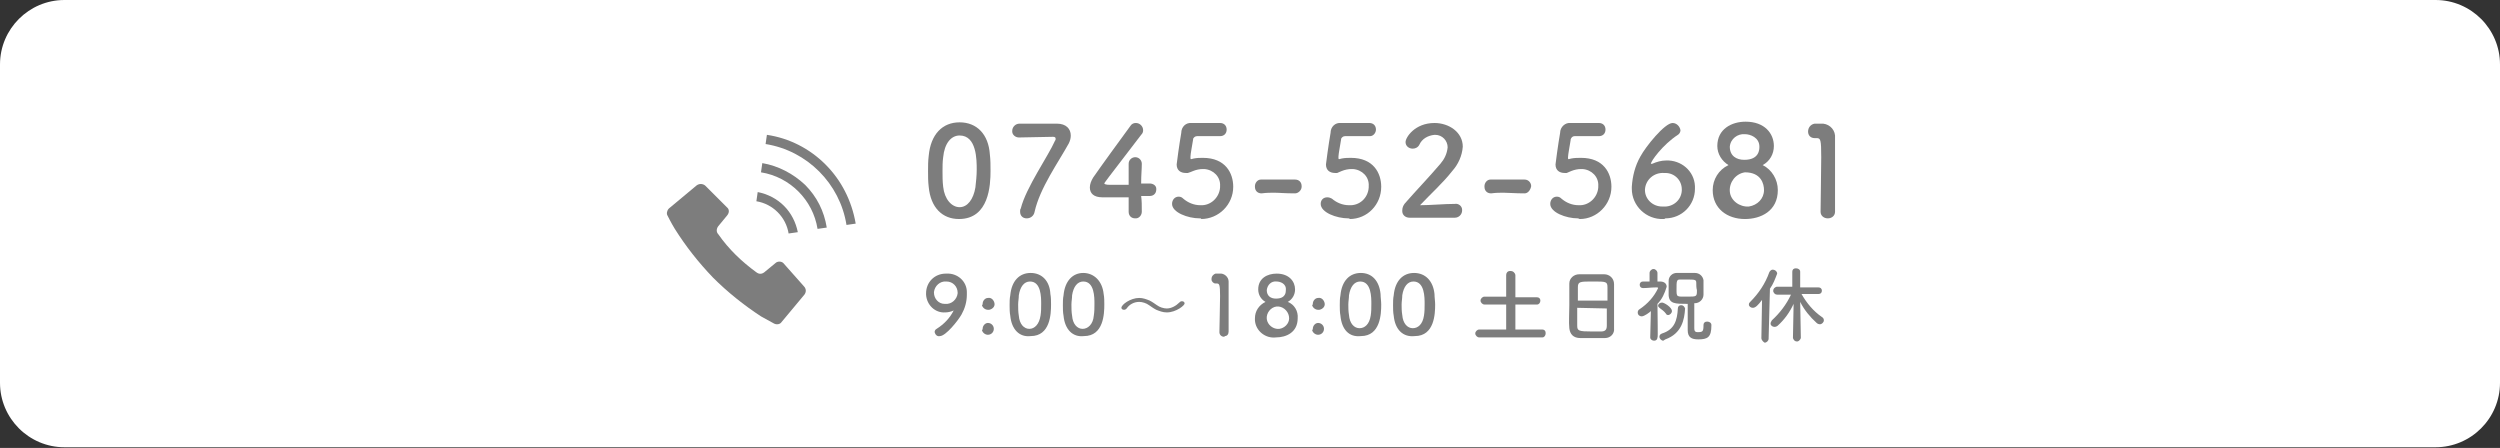 <?xml version="1.0" encoding="utf-8"?>
<!-- Generator: Adobe Illustrator 24.0.1, SVG Export Plug-In . SVG Version: 6.00 Build 0)  -->
<svg version="1.1" id="レイヤー_1" xmlns="http://www.w3.org/2000/svg" xmlns:xlink="http://www.w3.org/1999/xlink" x="0px"
	 y="0px" viewBox="0 0 380.1 68.1" style="enable-background:new 0 0 380.1 68.1;" xml:space="preserve">
<rect x="0" y="0" width="380.1" height="68.1" fill="#333333" stroke="none"/>
<style type="text/css">
	.st0{fill:#FFFFFF;}
	.st1{fill:#7D7D7D;}
</style>
<title>contact_btn_tel</title>
<g id="レイヤー_2_1_">
	<g id="レイヤー_1-2">
		<path class="st0" d="M9.8,0h360.5c5.4,0,9.8,4.4,9.8,9.8v48.4c0,5.4-4.4,9.8-9.8,9.8H9.8c-5.4,0-9.8-4.4-9.8-9.8V9.8
			C0,4.4,4.4,0,9.8,0z"/>
		<path class="st1" d="M141.2,28.4c-0.1-0.8-0.1-1.6-0.1-2.4s0-1.5,0.1-2.3c0.3-3.3,2.1-5.1,4.7-5.1s4.4,1.8,4.6,4.9
			c0.1,0.8,0.1,1.7,0.1,2.5c0,2.1-0.2,7.3-4.8,7.3C143.3,33.3,141.5,31.6,141.2,28.4z M148.3,28.5c0.1-0.9,0.2-1.8,0.2-2.7
			c0-1.5,0-5.2-2.6-5.2c-1.3,0-2.3,1.2-2.5,3.3c-0.1,0.7-0.1,1.4-0.1,2.1c0,0.8,0,1.6,0.1,2.4c0.2,1.9,1.3,3.1,2.5,3.1
			S148,30.3,148.3,28.5z"/>
		<path class="st1" d="M160.7,18.8c1.4,0,2.1,0.8,2.1,1.8c0,0.4-0.1,0.8-0.3,1.2c-1.6,2.9-4.4,6.8-5.2,10.4c-0.1,0.6-0.6,1-1.2,1
			c-0.6,0-1-0.4-1-1c0,0,0,0,0-0.1c0-0.1,0-0.3,0.1-0.4c0.8-3.2,4.2-8,5.2-10.3c0.1-0.1,0.1-0.2,0.1-0.3c0-0.2-0.1-0.3-0.4-0.3
			s-4.8,0.1-5.1,0.1h-0.1c-0.5,0-1-0.4-1-0.9c0,0,0-0.1,0-0.1c0-0.6,0.5-1.1,1.1-1.1L160.7,18.8z"/>
		<path class="st1" d="M173.6,32.2L173.6,32.2c0,0.5-0.4,1-0.9,1c0,0-0.1,0-0.1,0c-0.6,0-1-0.4-1-1c0-0.7,0-1.5,0-2.2
			c-1.9,0-3.8,0-4,0c-1.3,0-1.9-0.6-1.9-1.5c0-0.5,0.2-1,0.5-1.5c1.1-1.6,4.3-6,5.7-7.9c0.2-0.3,0.5-0.4,0.8-0.4
			c0.6,0,1.1,0.5,1.1,1.1c0,0.3-0.1,0.5-0.3,0.7c-5.6,7.3-5.6,7.3-5.6,7.4s0.3,0.2,0.8,0.2c0.6,0,1.8,0,2.9,0c0-0.8,0-1.5,0-2.1
			c0-0.4,0-0.8,0-1v-0.1c0-0.6,0.5-1,1-1c0.6,0,1,0.5,1,1c0,0.9-0.1,1.6-0.1,3h1.3l0,0c0.5,0,1,0.3,1,0.8c0,0,0,0.1,0,0.1
			c0,0.6-0.4,1-1,1c0,0-0.1,0-0.1,0h-1.2C173.6,30.5,173.6,31.3,173.6,32.2z"/>
		<path class="st1" d="M182.4,33.2c-1.8,0-4.2-0.9-4.2-2.2c0-0.6,0.4-1.1,1-1.1c0.3,0,0.5,0.1,0.7,0.3c0.7,0.6,1.6,1,2.6,1
			c1.6,0.1,2.9-1.2,3-2.7c0-0.1,0-0.1,0-0.2c0.1-1.4-1-2.5-2.4-2.6c-0.1,0-0.1,0-0.2,0c-0.5,0-1,0.1-1.5,0.3
			c-0.2,0.1-0.5,0.2-0.8,0.3h-0.3c-0.8,0-1.4-0.4-1.4-1.3c0-0.1,0.4-3.1,0.7-4.8c0-0.9,0.7-1.6,1.6-1.5c0.1,0,0.2,0,0.2,0h4.1
			c0.6,0,1,0.4,1,1s-0.4,1-1,1H182c-0.3,0-0.5,0.2-0.6,0.4c0,0,0,0,0,0.1c-0.1,0.7-0.4,2.2-0.4,2.6V24c0,0.1,0,0.2,0.1,0.2
			c0.1,0,0.3-0.1,0.4-0.1c0.5-0.1,0.9-0.1,1.4-0.1c3.4,0,4.6,2.3,4.6,4.4c0,2.7-2.2,4.9-4.9,4.9C182.7,33.2,182.6,33.2,182.4,33.2z"
			/>
		<path class="st1" d="M196.9,29.4c-1.6,0-2.4-0.1-3.2-0.1c-0.6,0-1.1,0-1.9,0.1c-0.6,0-1-0.4-1-1c0,0,0,0,0-0.1c0-0.5,0.4-1,0.9-1
			l0,0c0.7,0,1.4,0,2.3,0c1,0,2,0,2.9,0l0,0c0.6,0,1,0.4,1,1c0,0,0,0,0,0.1C197.9,28.9,197.4,29.4,196.9,29.4
			C196.9,29.4,196.8,29.4,196.9,29.4L196.9,29.4z"/>
		<path class="st1" d="M205,33.2c-1.8,0-4.2-0.9-4.2-2.2c0-0.6,0.4-1,1-1c0.3,0,0.5,0.1,0.7,0.2c0.7,0.6,1.6,1,2.6,1
			c1.6,0.1,2.9-1.1,3-2.7c0-0.1,0-0.1,0-0.2c0.1-1.4-1-2.5-2.4-2.6c-0.1,0-0.2,0-0.2,0c-0.5,0-1,0.1-1.5,0.3
			c-0.2,0.1-0.5,0.2-0.7,0.3h-0.3c-0.8,0-1.4-0.4-1.4-1.3c0-0.1,0.4-3.1,0.7-4.8c0-0.9,0.7-1.6,1.6-1.5c0.1,0,0.2,0,0.2,0h4.1
			c0.6,0,1,0.4,1,1c0,0.5-0.4,1-0.9,1c0,0-0.1,0-0.1,0h-3.7c-0.3,0-0.5,0.2-0.6,0.4c0,0,0,0,0,0.1c-0.1,0.7-0.4,2.2-0.4,2.6V24
			c0,0.1,0,0.2,0.1,0.2c0.1,0,0.3-0.1,0.4-0.1c0.5-0.1,1-0.1,1.4-0.1c3.4,0,4.6,2.3,4.6,4.4c0,2.7-2.1,4.9-4.8,4.9
			C205.2,33.2,205.1,33.2,205,33.2z"/>
		<path class="st1" d="M214.3,33.1c-0.6,0-1.1-0.4-1.1-1c0,0,0-0.1,0-0.1c0-0.5,0.2-0.9,0.6-1.3c1.3-1.5,3.5-3.8,5.2-5.8
			c0.6-0.7,1-1.5,1.1-2.5c0-1-0.8-1.9-1.9-1.9c0,0-0.1,0-0.1,0c-1,0.1-1.9,0.6-2.3,1.5c-0.2,0.4-0.6,0.6-1,0.6c-0.6,0-1.1-0.4-1.1-1
			c0-0.7,1.4-2.9,4.4-2.9c2.2,0,4.3,1.4,4.3,3.6c-0.1,1.4-0.7,2.7-1.6,3.7c-1.4,1.8-3.3,3.5-4.9,5.2c1.6,0,3.7-0.2,5.3-0.2
			c0.5-0.1,1.1,0.3,1.1,0.9c0,0,0,0.1,0,0.1c0,0.6-0.5,1.1-1.1,1.1c0,0,0,0-0.1,0L214.3,33.1z"/>
		<path class="st1" d="M231.8,29.4c-1.5,0-2.4-0.1-3.2-0.1c-0.6,0-1.1,0-1.9,0.1c-0.6,0-1-0.4-1-1c0,0,0,0,0-0.1c0-0.5,0.4-1,0.9-1
			l0,0c0.7,0,1.4,0,2.3,0c1,0,2,0,2.9,0l0,0c0.6,0,1,0.5,1,1c0,0,0,0,0,0C232.7,28.9,232.3,29.4,231.8,29.4c-0.1,0-0.1,0-0.1,0
			H231.8z"/>
		<path class="st1" d="M239.9,33.2c-1.8,0-4.2-0.9-4.2-2.2c0-0.6,0.4-1.1,1-1.1c0.3,0,0.5,0.1,0.7,0.3c0.7,0.6,1.6,1,2.6,1
			c1.6,0.1,2.9-1.2,3-2.7c0-0.1,0-0.1,0-0.2c0.1-1.4-1-2.5-2.4-2.6c-0.1,0-0.2,0-0.2,0c-0.5,0-1,0.1-1.5,0.3
			c-0.2,0.1-0.5,0.2-0.7,0.3h-0.3c-0.8,0-1.4-0.4-1.4-1.3c0-0.1,0.4-3.1,0.7-4.8c0-0.9,0.8-1.6,1.6-1.5c0.1,0,0.1,0,0.2,0h4.1
			c0.6,0,1,0.4,1,1s-0.4,1-1,1h-3.7c-0.3,0-0.5,0.2-0.6,0.5c0,0,0,0,0,0.1c-0.1,0.7-0.4,2.2-0.4,2.6V24c0,0.1,0,0.2,0.1,0.2
			c0.1,0,0.3-0.1,0.4-0.1c0.5-0.1,1-0.1,1.5-0.1c3.4,0,4.6,2.3,4.6,4.4c0,2.7-2.2,4.9-4.8,4.9C240.1,33.3,240,33.2,239.9,33.2z"/>
		<path class="st1" d="M252.9,33.3c-2.6,0.1-4.8-2-4.8-4.6c0-0.1,0-0.2,0-0.3c0.1-1.6,0.5-3.2,1.3-4.6c0.8-1.5,3.7-5.1,4.9-5.1
			c0.6,0,1.1,0.5,1.2,1.1c0,0.3-0.2,0.6-0.4,0.7c-2.3,1.5-4.1,4-4.1,4.4c0,0,0,0,0.1,0c0,0,0.1,0,0.1,0c0.7-0.3,1.4-0.5,2.1-0.5
			c2.3-0.1,4.3,1.6,4.4,3.9c0,0.1,0,0.2,0,0.4c0,2.5-2,4.5-4.5,4.5C253.1,33.3,253,33.3,252.9,33.3z M253,26.3
			c-1.5-0.1-2.8,1-2.9,2.5c0,0,0,0.1,0,0.1c0,1.4,1.2,2.5,2.6,2.5c0.1,0,0.1,0,0.2,0c1.4,0.1,2.7-0.9,2.8-2.4c0-0.1,0-0.1,0-0.2
			c0-1.4-1.1-2.5-2.5-2.5C253.1,26.3,253.1,26.3,253,26.3L253,26.3z"/>
		<path class="st1" d="M270.3,28.9c0,3.2-2.6,4.4-5,4.4c-2.7,0-4.9-1.6-4.9-4.4c0-1.6,0.9-3.1,2.4-3.8c-1-0.6-1.7-1.7-1.7-2.9
			c0-2.6,2.2-3.7,4.3-3.7c2.9,0,4.3,1.8,4.3,3.7c0,1.2-0.6,2.3-1.7,2.9C269.4,25.8,270.3,27.3,270.3,28.9z M265.3,26.2
			c-1.4,0.2-2.4,1.5-2.3,2.9s1.5,2.4,2.9,2.3c1.3-0.2,2.3-1.2,2.3-2.5C268.2,28,267.8,26.2,265.3,26.2L265.3,26.2z M265.3,20.4
			c-1.1-0.1-2.2,0.7-2.3,1.9c0,0,0,0,0,0c0,1.4,1,2,2.2,2c2.3,0,2.3-1.6,2.3-2C267.5,20.9,266.1,20.4,265.3,20.4L265.3,20.4z"/>
		<path class="st1" d="M277.9,33.2c-0.6,0-1.1-0.4-1.1-1c0-1.8,0.1-5.8,0.1-8.3c0-2.7-0.1-2.9-0.7-2.9h-0.3c-0.6,0-1-0.4-1-1
			c0-0.6,0.4-1.1,1-1.2h0.9c1.1-0.1,2.1,0.7,2.2,1.8c0,0.1,0,0.1,0,0.2c0,0.3,0,0.6,0,1c0,1.5,0,4.1,0,6.8c0,1.2,0,2.4,0,3.6l0,0
			C279,32.8,278.5,33.2,277.9,33.2C278,33.2,277.9,33.2,277.9,33.2z"/>
		<path class="st1" d="M142.1,50.5c0-0.2,0.1-0.4,0.3-0.5c1.1-0.7,2-1.6,2.6-2.8l0,0H145c-0.4,0.2-0.9,0.3-1.3,0.3
			c-1.5,0.1-2.8-1.1-2.9-2.7c0-0.1,0-0.1,0-0.2c0-1.7,1.3-3,3-3c0,0,0.1,0,0.1,0c1.7-0.1,3.1,1.2,3.1,2.8c0,0.1,0,0.2,0,0.4
			c0,1.1-0.3,2.1-0.8,3c-0.5,0.9-2.4,3.3-3.3,3.3C142.5,51.2,142.2,50.9,142.1,50.5C142.2,50.5,142.2,50.5,142.1,50.5z M143.9,42.8
			c-1-0.1-1.8,0.7-1.9,1.6c0,0,0,0.1,0,0.1c0,0.9,0.7,1.7,1.6,1.7c0,0,0.1,0,0.1,0c1,0.1,1.8-0.7,1.9-1.6c0,0,0-0.1,0-0.1
			C145.6,43.6,144.9,42.8,143.9,42.8C143.9,42.8,143.9,42.8,143.9,42.8L143.9,42.8z"/>
		<path class="st1" d="M149.4,46.2c0-0.5,0.4-0.9,0.8-0.9c0,0,0,0,0,0c0.5-0.1,0.9,0.3,1,0.8s-0.3,0.9-0.8,1c-0.1,0-0.1,0-0.2,0
			c-0.4,0-0.8-0.3-0.9-0.7C149.4,46.3,149.4,46.3,149.4,46.2z M149.4,50c0-0.5,0.4-0.9,0.8-0.9c0,0,0,0,0,0c0.5,0,0.9,0.4,0.9,0.9
			s-0.4,0.9-0.9,0.9c-0.4,0-0.8-0.3-0.9-0.7C149.4,50.1,149.4,50,149.4,50L149.4,50z"/>
		<path class="st1" d="M153.6,48c-0.1-0.5-0.1-1.1-0.1-1.6s0-1,0.1-1.5c0.2-2.2,1.4-3.4,3.1-3.4s2.9,1.2,3,3.2
			c0.1,0.5,0.1,1.1,0.1,1.6c0,1.4-0.1,4.8-3.1,4.8C155,51.3,153.8,50.1,153.6,48z M158.2,48c0.1-0.6,0.1-1.2,0.1-1.8
			c0-1,0-3.4-1.7-3.4c-0.9,0-1.5,0.8-1.7,2.1c0,0.5-0.1,0.9-0.1,1.4c0,0.6,0,1.1,0.1,1.7c0.1,1.3,0.8,2,1.6,2S158,49.3,158.2,48
			L158.2,48z"/>
		<path class="st1" d="M161.7,48c-0.1-0.5-0.1-1.1-0.1-1.6s0-1,0.1-1.5c0.2-2.2,1.4-3.4,3-3.4s2.9,1.2,3.1,3.2
			c0.1,0.5,0.1,1.1,0.1,1.6c0,1.4-0.1,4.8-3.1,4.8C163.1,51.3,161.9,50.1,161.7,48z M166.3,48c0.1-0.6,0.1-1.2,0.1-1.8
			c0-1,0-3.4-1.7-3.4c-0.9,0-1.5,0.8-1.7,2.1c0,0.5-0.1,0.9-0.1,1.4c0,0.6,0,1.1,0.1,1.7c0.1,1.3,0.8,2,1.6,2S166.2,49.3,166.3,48
			L166.3,48z"/>
		<path class="st1" d="M177.4,47.5c-0.6,0-1.1-0.2-1.6-0.4c-0.4-0.2-0.8-0.5-1.1-0.7c-0.4-0.3-1-0.5-1.5-0.5c-0.8,0-1.5,0.4-1.9,1
			c-0.1,0.1-0.2,0.2-0.4,0.2c-0.2,0-0.4-0.1-0.4-0.3c0,0,0,0,0,0c0-0.5,1.4-1.5,2.7-1.5c0.6,0,1.1,0.2,1.6,0.4
			c0.4,0.2,0.8,0.5,1.1,0.7c0.4,0.3,1,0.5,1.5,0.5c0.7,0,1.4-0.4,1.9-0.9c0.1-0.1,0.2-0.2,0.4-0.2c0.2,0,0.4,0.1,0.4,0.3
			c0,0,0,0,0,0C180.2,46.4,178.8,47.5,177.4,47.5z"/>
		<path class="st1" d="M186.1,51.2c-0.4,0-0.7-0.3-0.7-0.7c0,0,0,0,0,0c0-1.2,0.1-3.8,0.1-5.5s-0.1-1.9-0.5-1.9h-0.2
			c-0.3,0-0.6-0.3-0.6-0.6c0,0,0,0,0-0.1c0-0.4,0.3-0.7,0.6-0.8h0.6c0.7-0.1,1.4,0.5,1.4,1.2c0,0,0,0.1,0,0.1c0,0.2,0,0.4,0,0.7
			c0,1,0,2.7,0,4.5c0,0.8,0,1.6,0,2.3l0,0c0,0.4-0.2,0.7-0.6,0.7C186.2,51.2,186.2,51.2,186.1,51.2z"/>
		<path class="st1" d="M197.3,48.4c0,2.1-1.7,2.9-3.3,2.9c-1.6,0.2-3.1-1-3.2-2.6c0-0.1,0-0.2,0-0.3c0-1.1,0.6-2,1.6-2.5
			c-0.7-0.4-1.1-1.1-1.1-1.9c0-1.7,1.4-2.4,2.8-2.4c1.9,0,2.8,1.2,2.8,2.4c0,0.8-0.4,1.5-1.1,1.9C196.8,46.3,197.4,47.3,197.3,48.4z
			 M194.1,46.6c-0.9,0.1-1.6,1-1.5,1.9c0.1,0.9,1,1.6,1.9,1.5c0.8-0.1,1.5-0.8,1.5-1.6c0-0.9-0.7-1.7-1.6-1.8
			C194.3,46.6,194.2,46.6,194.1,46.6L194.1,46.6z M194.1,42.8c-0.8-0.1-1.4,0.5-1.5,1.3c0,0.9,0.6,1.3,1.4,1.3c1.5,0,1.5-1,1.5-1.3
			C195.6,43.1,194.6,42.8,194.1,42.8L194.1,42.8z"/>
		<path class="st1" d="M199.6,46.2c0-0.5,0.4-0.9,0.8-0.9c0,0,0,0,0,0c0.5-0.1,0.9,0.3,1,0.8s-0.3,0.9-0.8,1c-0.1,0-0.1,0-0.2,0
			c-0.4,0-0.8-0.3-0.9-0.7C199.6,46.3,199.6,46.3,199.6,46.2z M199.6,50c0-0.5,0.4-0.9,0.8-0.9c0,0,0,0,0,0c0.5,0,0.9,0.4,0.9,0.9
			s-0.4,0.9-0.9,0.9c-0.4,0-0.8-0.3-0.9-0.7C199.6,50.1,199.6,50,199.6,50L199.6,50z"/>
		<path class="st1" d="M203.8,48c-0.1-0.5-0.1-1.1-0.1-1.6s0-1,0.1-1.5c0.2-2.2,1.4-3.4,3.1-3.4s2.8,1.2,3,3.2
			c0,0.5,0.1,1.1,0.1,1.6c0,1.4-0.1,4.8-3.1,4.8C205.1,51.3,204,50.1,203.8,48z M208.4,48c0.1-0.6,0.1-1.2,0.1-1.8
			c0-1,0-3.4-1.7-3.4c-0.9,0-1.5,0.8-1.7,2.1c0,0.5-0.1,0.9-0.1,1.4c0,0.5,0,1,0.1,1.6c0.1,1.3,0.8,2,1.6,2S208.2,49.3,208.4,48
			L208.4,48z"/>
		<path class="st1" d="M211.9,48c-0.1-0.5-0.1-1.1-0.1-1.6s0-1,0.1-1.5c0.2-2.2,1.4-3.4,3.1-3.4s2.9,1.2,3.1,3.2
			c0,0.5,0.1,1.1,0.1,1.6c0,1.4-0.1,4.8-3.1,4.8C213.3,51.3,212.1,50.1,211.9,48z M216.5,48c0.1-0.6,0.1-1.2,0.1-1.8
			c0-1,0-3.4-1.7-3.4c-0.9,0-1.5,0.8-1.7,2.1c0,0.5-0.1,0.9-0.1,1.4c0,0.5,0,1,0.1,1.6c0.1,1.3,0.8,2,1.6,2S216.3,49.3,216.5,48
			L216.5,48z"/>
		<path class="st1" d="M224.9,51.3c-0.3,0-0.6-0.3-0.6-0.6c0-0.3,0.3-0.6,0.6-0.6h4.1v-3.8h-3.3c-0.3,0-0.6-0.3-0.6-0.6
			c0-0.3,0.3-0.6,0.6-0.6h3.3v-3.3c0-0.3,0.2-0.6,0.6-0.6c0,0,0,0,0.1,0c0.3,0,0.6,0.2,0.7,0.6c0,0,0,0,0,0.1v3.3h3.3
			c0.3,0,0.5,0.2,0.5,0.5c0,0,0,0,0,0c0,0.3-0.2,0.6-0.5,0.6c0,0,0,0,0,0h-3.3v3.8h4.1c0.3,0,0.5,0.2,0.5,0.5c0,0,0,0,0,0.1
			c0,0.3-0.2,0.6-0.5,0.6c0,0,0,0,0,0L224.9,51.3z"/>
		<path class="st1" d="M244,51.4c-0.6,0-1.2,0-1.9,0s-1.3,0-1.8,0c-1.1,0-1.6-0.6-1.7-1.5s0-2.2,0-3.5s0-2.4,0-3.3
			c0-0.8,0.7-1.4,1.5-1.4c0,0,0,0,0,0c0.5,0,1.3,0,2.1,0s1.3,0,1.7,0c0.8,0,1.5,0.6,1.5,1.5c0,0.8,0,2,0,3.3s0,2.7,0,3.4
			C245.5,50.7,244.9,51.4,244,51.4z M244.4,45.7c0-0.8,0-1.5,0-2c0-0.9-0.2-0.9-2.2-0.9s-2.3,0-2.3,0.9c0,0.5,0,1.2,0,2H244.4z
			 M239.8,46.8c0,1,0,2,0,2.7c0,0.8,0.2,0.9,2.3,0.9c0.5,0,1,0,1.3,0c0.7,0,0.9-0.3,0.9-0.9s0-1.6,0-2.6L239.8,46.8z"/>
		<path class="st1" d="M252,51.3c0,0.3-0.2,0.5-0.5,0.5c0,0,0,0,0,0c-0.3,0-0.6-0.2-0.6-0.5c0,0,0,0,0,0l0,0l0.1-4
			c-0.2,0.2-1,0.8-1.4,0.8c-0.3,0-0.6-0.2-0.6-0.6c0-0.2,0.1-0.4,0.3-0.5c1.2-0.8,2.2-1.9,2.8-3.2c0-0.1-0.1-0.1-0.2-0.1h-0.2
			c-0.7,0-1.2,0.1-1.9,0.1l0,0c-0.3,0-0.5-0.2-0.5-0.5c0,0,0,0,0,0c0-0.3,0.2-0.5,0.5-0.5c0,0,0,0,0,0h1v-1.3c0-0.3,0.3-0.6,0.6-0.6
			c0.3,0,0.6,0.3,0.6,0.6v1.3h0.4c0.6,0,1,0.3,1,0.8c-0.3,1-0.7,1.9-1.4,2.6C252,48.1,252.1,51.4,252,51.3L252,51.3z M253.3,47.7
			c-0.3-0.4-0.6-0.6-1-0.9c-0.1-0.1-0.2-0.2-0.2-0.3c0-0.3,0.3-0.5,0.6-0.5c0.3,0,1.5,0.7,1.5,1.3c0,0.3-0.3,0.6-0.6,0.6
			C253.5,47.9,253.3,47.8,253.3,47.7L253.3,47.7z M252.9,51.8c-0.3,0-0.6-0.3-0.6-0.6c0,0,0,0,0,0c0-0.2,0.1-0.4,0.4-0.5
			c1.9-0.6,2.3-2,2.4-3.8c0-0.3,0.2-0.5,0.5-0.5c0,0,0,0,0,0c0.3,0,0.5,0.2,0.6,0.5c0,0,0,0,0,0l0,0c-0.1,1.7-0.5,3.8-3,4.7
			C253,51.7,252.9,51.8,252.9,51.8L252.9,51.8z M259,49.4c0-0.3,0.2-0.5,0.5-0.5c0,0,0,0,0.1,0c0.3,0,0.6,0.2,0.6,0.5c0,0,0,0,0,0
			v0.1c0,1.8-0.6,2.1-2,2.1c-1,0-1.6-0.3-1.6-1.4c0-0.4,0-3.2,0-4c-1.9,0-2.8,0-2.9-1.3c0-0.3,0-0.6,0-1s0-0.9,0-1.2
			c0-0.7,0.6-1.2,1.2-1.2c0,0,0.1,0,0.1,0h1.3h1.4c0.7,0,1.2,0.5,1.3,1.1c0,0.4,0,1.1,0,1.6c0,0.2,0,0.4,0,0.6
			c0,0.7-0.6,1.3-1.3,1.3c0,0,0,0-0.1,0l0,0c0,0.7,0,3,0,3.8c0,0.4,0.1,0.6,0.5,0.6C258.9,50.5,259,50.4,259,49.4L259,49.4L259,49.4
			z M257.9,43c0-0.5-0.2-0.5-1.5-0.5c-0.4,0-0.7,0-1,0c-0.5,0-0.5,0.3-0.5,1.5s0,1.1,1.6,1.1c1.5,0,1.5,0,1.5-1
			C257.9,43.8,257.9,43.3,257.9,43z"/>
		<path class="st1" d="M267.8,51.4l0.1-5.8c-0.6,0.8-1,1.2-1.4,1.2c-0.3,0-0.6-0.2-0.6-0.5c0,0,0,0,0,0c0-0.2,0.1-0.3,0.2-0.4
			c1.3-1.3,2.3-2.8,2.9-4.5c0.1-0.2,0.3-0.4,0.5-0.4c0.4,0,0.7,0.3,0.7,0.6c-0.3,0.8-0.6,1.6-1.1,2.3l-0.2,7.6
			c0,0.3-0.3,0.6-0.6,0.6c0,0,0,0,0,0C268.1,52,267.8,51.7,267.8,51.4C267.8,51.4,267.8,51.4,267.8,51.4L267.8,51.4z M273.8,51.4
			c-0.1,0.3-0.4,0.6-0.7,0.5c-0.2,0-0.4-0.2-0.5-0.5l0,0l0.1-5.2c-0.6,1.3-1.4,2.4-2.4,3.3c-0.1,0.1-0.3,0.2-0.5,0.2
			c-0.3,0-0.6-0.2-0.6-0.5c0-0.2,0.1-0.3,0.2-0.5c1.2-1.1,2.2-2.4,2.9-3.9h-2.1l0,0c-0.3,0-0.5-0.2-0.6-0.5c0,0,0,0,0-0.1
			c0-0.3,0.2-0.5,0.5-0.6c0,0,0,0,0,0h2.4v-2.3c0-0.3,0.2-0.5,0.5-0.5c0,0,0,0,0.1,0c0.3,0,0.6,0.2,0.6,0.5c0,0,0,0,0,0v2.4h2.8
			c0.3,0,0.5,0.2,0.5,0.5c0,0,0,0,0,0c0,0.3-0.2,0.5-0.5,0.5c0,0,0,0-0.1,0l0,0h-2.5c0.8,1.4,1.8,2.6,3.1,3.5
			c0.2,0.1,0.3,0.3,0.3,0.5c0,0.3-0.3,0.6-0.6,0.6c-0.2,0-0.4-0.1-0.5-0.2c-1-0.9-1.9-2-2.5-3.2L273.8,51.4L273.8,51.4z"/>
		<path class="st1" d="M119.1,40c-0.3-0.3-0.9-0.3-1.2,0l-1.7,1.4c-0.4,0.3-0.8,0.3-1.2,0c-2.2-1.6-4.2-3.5-5.8-5.8
			c-0.3-0.3-0.3-0.8,0-1.2l1.4-1.7c0.3-0.4,0.3-0.9-0.1-1.2l-3.3-3.3c-0.4-0.3-0.9-0.3-1.3,0l-4.2,3.5c-0.3,0.3-0.4,0.8-0.2,1.1
			c0,0,0.6,1.2,1.1,2c1.7,2.7,3.6,5.1,5.8,7.4c2.2,2.2,4.7,4.2,7.3,5.9c0.9,0.5,2,1.1,2,1.1c0.4,0.2,0.9,0.1,1.1-0.2l3.5-4.2
			c0.3-0.4,0.3-0.9-0.1-1.3L119.1,40z"/>
		<path class="st1" d="M119.9,35.5l1.4-0.2c-0.3-1.5-1-2.9-2.1-4c-1.1-1.1-2.5-1.8-4-2.1l-0.2,1.4C117.5,31,119.5,33,119.9,35.5
			L119.9,35.5z"/>
		<path class="st1" d="M125.5,25c-2.4-2.4-5.5-4-8.9-4.5l-0.2,1.4c6.3,1,11.3,6,12.3,12.3l1.4-0.2C129.5,30.5,127.9,27.4,125.5,25z"
			/>
		<path class="st1" d="M115.9,24.8l-0.2,1.4c4.4,0.7,7.9,4.2,8.6,8.6l1.4-0.2c-0.4-2.5-1.5-4.7-3.3-6.5
			C120.6,26.4,118.3,25.2,115.9,24.8z"/>
	</g>
</g>
</svg>
